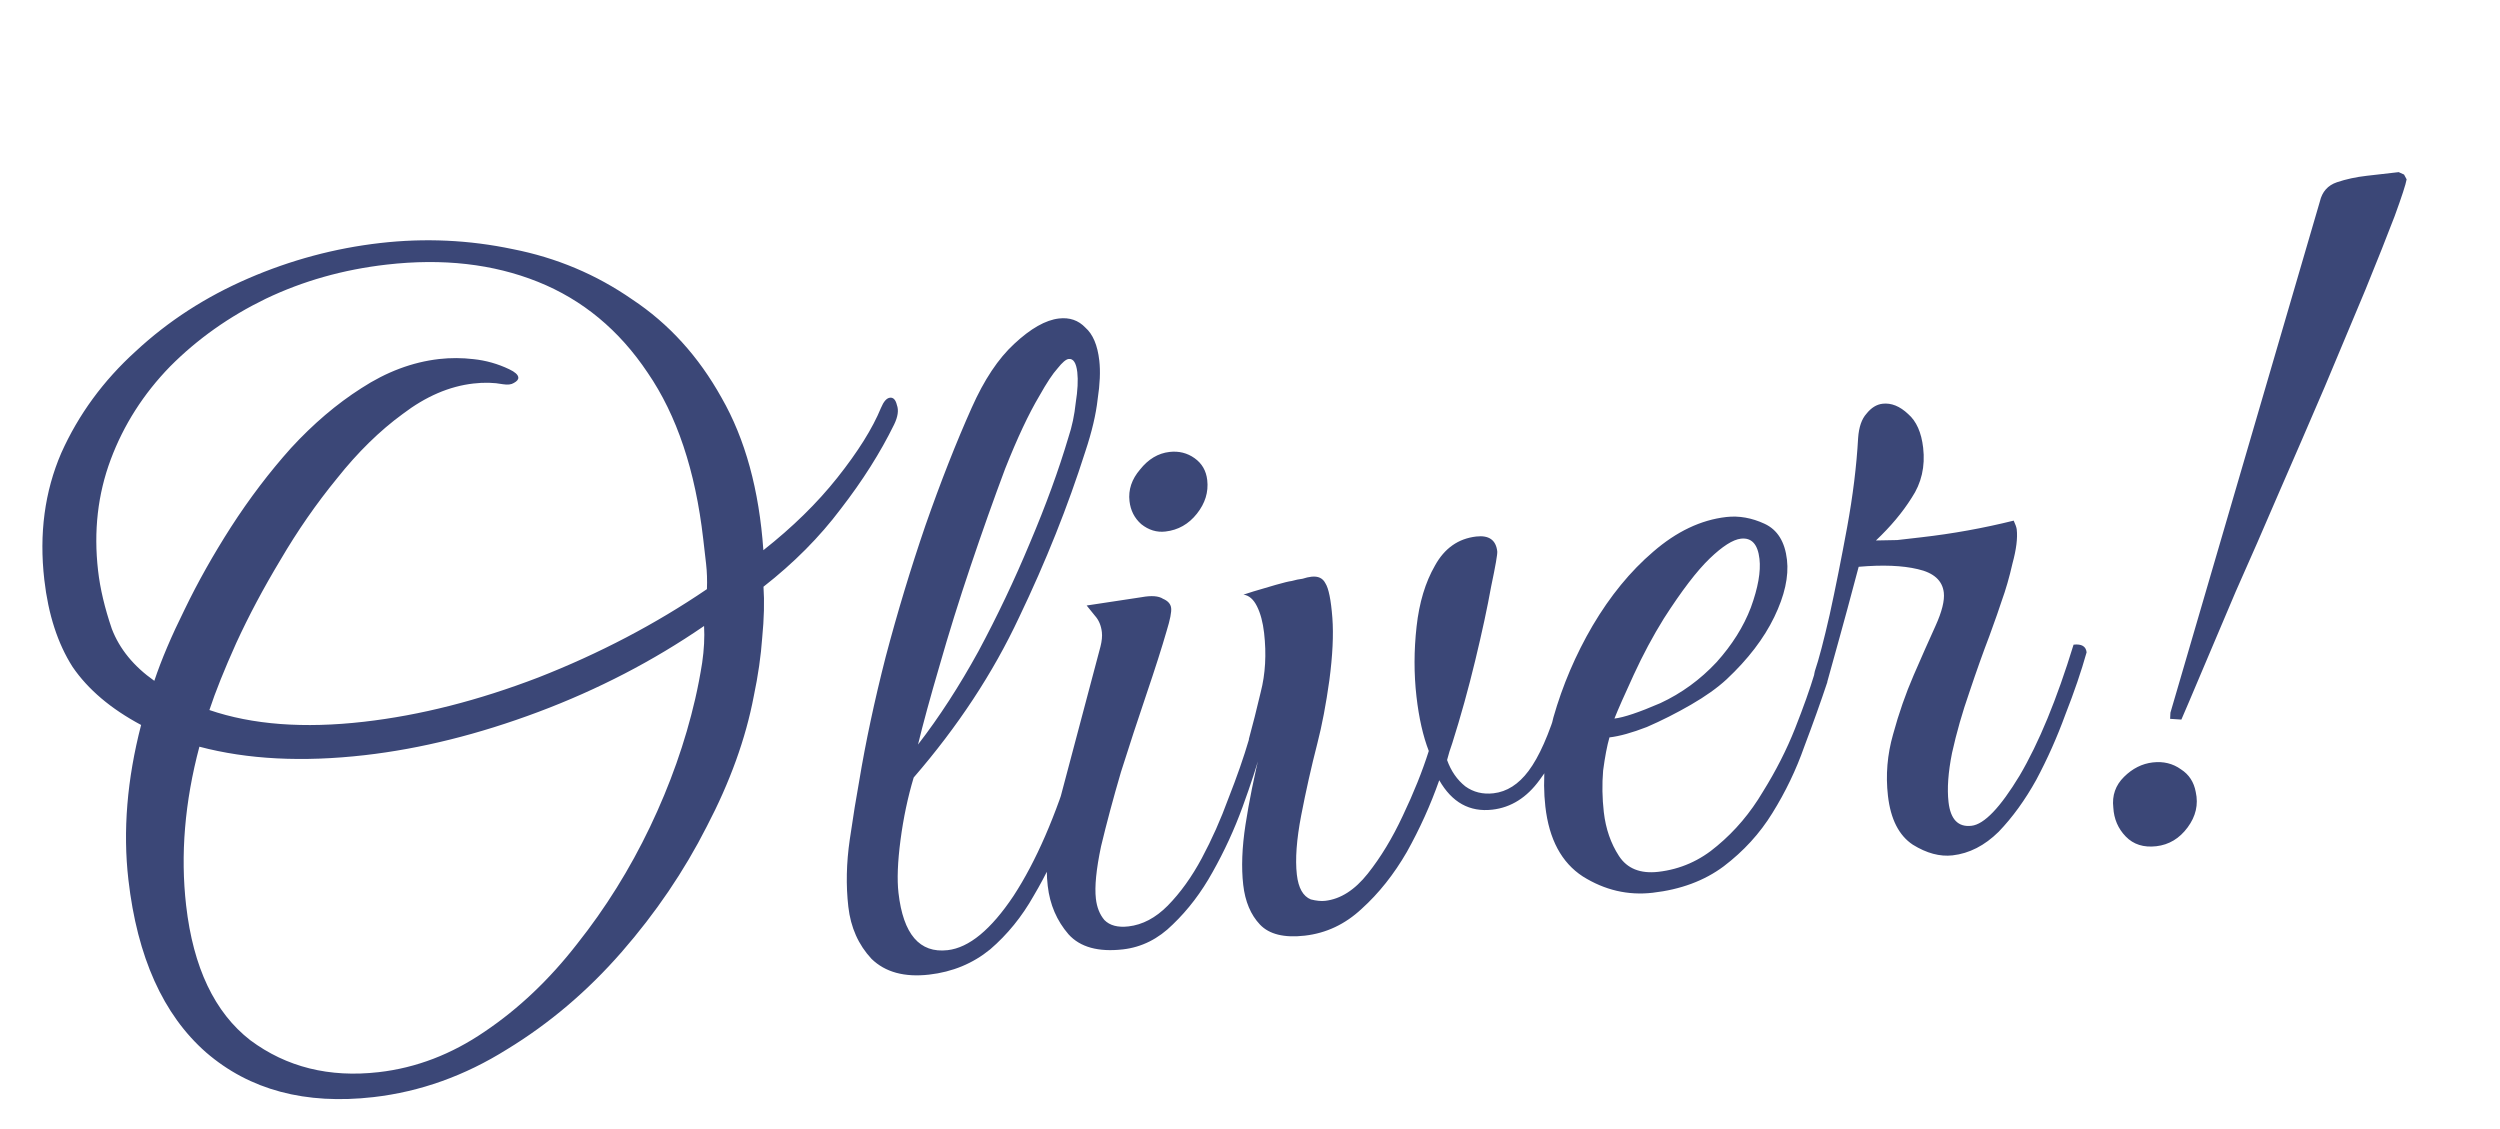 <?xml version="1.0" encoding="UTF-8"?> <svg xmlns="http://www.w3.org/2000/svg" width="124" height="56" viewBox="0 0 124 56" fill="none"><path d="M18.524 54.417C15.146 54.803 12.377 54.064 10.218 52.197C8.091 50.327 6.808 47.471 6.368 43.63C6.091 41.212 6.301 38.655 6.999 35.958C5.498 35.157 4.365 34.197 3.599 33.076C2.862 31.919 2.395 30.48 2.198 28.758C1.936 26.473 2.216 24.377 3.038 22.471C3.893 20.562 5.126 18.877 6.737 17.418C8.344 15.925 10.203 14.722 12.313 13.81C14.423 12.897 16.604 12.312 18.856 12.054C21.074 11.8 23.267 11.901 25.433 12.357C27.595 12.781 29.569 13.611 31.355 14.85C33.17 16.051 34.648 17.677 35.789 19.727C36.962 21.773 37.654 24.294 37.863 27.29C39.309 26.151 40.531 24.954 41.528 23.699C42.554 22.407 43.278 21.251 43.697 20.23C43.829 19.913 43.977 19.745 44.143 19.726C44.309 19.707 44.423 19.828 44.486 20.089C44.583 20.347 44.536 20.671 44.346 21.061C43.666 22.448 42.786 23.84 41.704 25.239C40.656 26.634 39.378 27.921 37.869 29.101C37.919 29.833 37.898 30.674 37.806 31.624C37.742 32.538 37.602 33.51 37.385 34.541C36.987 36.633 36.21 38.786 35.054 40.998C33.932 43.207 32.525 45.281 30.835 47.219C29.145 49.157 27.249 50.767 25.148 52.047C23.05 53.361 20.842 54.151 18.524 54.417ZM18.052 35.799C20.834 35.481 23.72 34.748 26.708 33.6C29.727 32.416 32.512 30.956 35.064 29.221C35.081 28.783 35.067 28.365 35.022 27.968C34.972 27.537 34.925 27.123 34.879 26.726C34.492 23.348 33.574 20.601 32.124 18.486C30.707 16.366 28.89 14.863 26.675 13.976C24.46 13.089 21.961 12.805 19.179 13.124C17.027 13.37 15.028 13.935 13.183 14.817C11.371 15.696 9.789 16.816 8.435 18.179C7.114 19.538 6.133 21.077 5.491 22.794C4.849 24.512 4.64 26.348 4.864 28.302C4.966 29.196 5.194 30.159 5.547 31.192C5.93 32.189 6.632 33.048 7.654 33.769C8.004 32.723 8.506 31.541 9.16 30.225C9.811 28.875 10.578 27.513 11.46 26.137C12.372 24.724 13.363 23.419 14.434 22.223C15.538 21.023 16.7 20.034 17.919 19.257C19.168 18.443 20.455 17.96 21.779 17.808C22.342 17.744 22.913 17.746 23.491 17.814C24.102 17.878 24.692 18.045 25.26 18.316C25.544 18.451 25.693 18.585 25.708 18.717C25.72 18.817 25.646 18.909 25.488 18.994C25.363 19.075 25.181 19.096 24.942 19.057C24.496 18.973 24.009 18.962 23.479 19.023C22.287 19.159 21.119 19.662 19.977 20.531C18.832 21.367 17.746 22.431 16.72 23.723C15.689 24.981 14.754 26.33 13.912 27.768C13.066 29.174 12.335 30.549 11.717 31.895C11.129 33.204 10.685 34.311 10.386 35.218C12.517 35.947 15.072 36.141 18.052 35.799ZM18.785 53.179C20.64 52.967 22.391 52.296 24.04 51.168C25.722 50.036 27.251 48.586 28.625 46.818C30.032 45.046 31.237 43.113 32.239 41.019C33.24 38.925 33.988 36.809 34.481 34.672C34.615 34.087 34.731 33.486 34.828 32.871C34.922 32.223 34.953 31.616 34.922 31.049C32.402 32.78 29.663 34.201 26.703 35.312C23.744 36.422 20.873 37.137 18.091 37.456C15.011 37.808 12.278 37.669 9.89 37.036C9.163 39.77 8.944 42.395 9.232 44.912C9.585 47.992 10.645 50.219 12.413 51.594C14.21 52.931 16.334 53.46 18.785 53.179ZM46.086 48.341C44.861 48.481 43.908 48.221 43.229 47.561C42.578 46.864 42.194 46.002 42.077 44.975C41.956 43.915 41.979 42.805 42.148 41.645C42.318 40.485 42.474 39.511 42.619 38.723C42.936 36.808 43.373 34.761 43.929 32.584C44.514 30.369 45.171 28.197 45.9 26.067C46.658 23.9 47.425 21.95 48.199 20.218C48.813 18.839 49.514 17.785 50.303 17.058C51.122 16.293 51.862 15.873 52.524 15.797C53.054 15.736 53.491 15.887 53.835 16.25C54.208 16.577 54.438 17.121 54.525 17.883C54.586 18.413 54.558 19.053 54.443 19.804C54.361 20.552 54.158 21.414 53.833 22.391C52.97 25.106 51.875 27.849 50.548 30.618C49.254 33.383 47.511 36.032 45.319 38.565C45.027 39.537 44.81 40.569 44.666 41.659C44.523 42.749 44.489 43.625 44.565 44.288C44.8 46.341 45.613 47.288 47.004 47.128C48.064 47.007 49.152 46.111 50.269 44.439C51.382 42.735 52.365 40.475 53.217 37.66C53.349 37.645 53.486 37.663 53.626 37.714C53.762 37.732 53.841 37.84 53.864 38.039C53.602 38.975 53.252 40.021 52.815 41.178C52.406 42.299 51.893 43.381 51.274 44.425C50.689 45.465 49.968 46.353 49.113 47.088C48.254 47.79 47.245 48.208 46.086 48.341ZM45.534 36.929C46.586 35.568 47.584 34.027 48.528 32.309C49.468 30.557 50.319 28.765 51.082 26.933C51.875 25.064 52.513 23.314 52.997 21.681C53.172 21.158 53.292 20.59 53.356 19.979C53.453 19.364 53.479 18.858 53.434 18.46C53.38 17.997 53.238 17.778 53.006 17.805C52.874 17.82 52.69 17.975 52.456 18.271C52.217 18.533 51.917 18.986 51.555 19.632C51.02 20.532 50.454 21.738 49.855 23.249C49.29 24.756 48.719 26.365 48.143 28.075C47.567 29.785 47.052 31.438 46.597 33.033C46.139 34.595 45.784 35.894 45.534 36.929ZM55.7 47.089C54.475 47.229 53.574 46.98 52.998 46.341C52.418 45.669 52.074 44.87 51.968 43.943C51.911 43.446 51.904 42.944 51.947 42.435C52.018 41.89 52.112 41.393 52.229 40.944L54.584 32.068C54.653 31.792 54.676 31.554 54.653 31.355C54.615 31.024 54.5 30.752 54.308 30.54C54.112 30.294 53.975 30.125 53.898 30.033L56.619 29.621C57.112 29.531 57.467 29.557 57.685 29.7C57.932 29.806 58.066 29.958 58.089 30.157C58.112 30.355 58.038 30.733 57.867 31.289C57.627 32.122 57.293 33.167 56.867 34.423C56.44 35.68 56.018 36.97 55.599 38.293C55.213 39.612 54.884 40.841 54.612 41.979C54.373 43.114 54.287 43.979 54.356 44.575C54.405 45.006 54.546 45.359 54.779 45.634C55.045 45.905 55.443 46.011 55.973 45.95C56.668 45.87 57.317 45.528 57.918 44.922C58.549 44.279 59.114 43.493 59.611 42.564C60.108 41.635 60.549 40.645 60.932 39.595C61.348 38.54 61.689 37.562 61.954 36.659C62.352 36.614 62.567 36.74 62.602 37.038C62.365 37.904 62.043 38.897 61.634 40.017C61.226 41.138 60.729 42.218 60.143 43.258C59.587 44.261 58.931 45.125 58.175 45.849C57.453 46.569 56.628 46.982 55.7 47.089ZM57.806 26.364C57.375 26.414 56.975 26.292 56.606 25.998C56.27 25.701 56.076 25.321 56.023 24.857C55.958 24.294 56.133 23.771 56.547 23.288C56.958 22.771 57.445 22.48 58.008 22.416C58.471 22.363 58.886 22.466 59.251 22.726C59.617 22.986 59.826 23.348 59.879 23.812C59.947 24.408 59.776 24.964 59.365 25.481C58.955 25.998 58.435 26.292 57.806 26.364ZM64.721 46.408C63.694 46.525 62.952 46.342 62.493 45.858C62.035 45.373 61.759 44.717 61.664 43.889C61.566 43.028 61.603 42.034 61.776 40.907C61.948 39.78 62.206 38.509 62.547 37.094C62.182 37.136 61.981 36.992 61.943 36.66C62.133 35.968 62.329 35.19 62.532 34.328C62.764 33.429 62.82 32.45 62.699 31.39C62.638 30.86 62.52 30.421 62.346 30.072C62.172 29.723 61.949 29.53 61.676 29.494C61.676 29.494 61.838 29.442 62.161 29.338C62.518 29.23 62.892 29.12 63.281 29.008C63.671 28.897 63.932 28.833 64.065 28.818C64.26 28.762 64.44 28.725 64.606 28.706C64.767 28.654 64.914 28.62 65.047 28.605C65.378 28.567 65.609 28.675 65.738 28.928C65.901 29.178 66.017 29.752 66.086 30.65C66.148 31.482 66.098 32.511 65.937 33.737C65.771 34.93 65.572 35.976 65.34 36.875C65.038 38.05 64.772 39.239 64.54 40.439C64.309 41.64 64.237 42.621 64.324 43.383C64.4 44.045 64.631 44.455 65.018 44.612C65.294 44.681 65.532 44.704 65.731 44.681C66.492 44.594 67.196 44.145 67.841 43.333C68.486 42.521 69.064 41.565 69.576 40.467C70.117 39.331 70.548 38.258 70.868 37.249C70.582 36.51 70.379 35.61 70.257 34.551C70.128 33.425 70.13 32.267 70.262 31.078C70.394 29.888 70.698 28.88 71.174 28.054C71.646 27.195 72.329 26.714 73.223 26.611C73.852 26.539 74.199 26.785 74.264 27.348C74.279 27.48 74.178 28.062 73.96 29.094C73.776 30.121 73.513 31.343 73.172 32.757C72.831 34.172 72.451 35.541 72.032 36.864C71.93 37.144 71.844 37.422 71.775 37.698C71.972 38.246 72.274 38.681 72.68 39.004C73.082 39.293 73.548 39.408 74.078 39.347C74.74 39.271 75.319 38.903 75.814 38.242C76.338 37.545 76.831 36.431 77.293 34.902C77.69 34.857 77.906 34.983 77.94 35.281C77.562 36.666 77.038 37.8 76.367 38.682C75.73 39.56 74.947 40.053 74.02 40.159C72.894 40.288 72.016 39.801 71.387 38.699C70.957 39.923 70.421 41.108 69.781 42.255C69.137 43.369 68.389 44.31 67.538 45.078C66.719 45.843 65.78 46.286 64.721 46.408ZM81.97 44.281C80.745 44.421 79.59 44.151 78.505 43.47C77.454 42.785 76.835 41.631 76.65 40.009C76.494 38.651 76.627 37.176 77.049 35.584C77.504 33.989 78.152 32.472 78.993 31.034C79.865 29.558 80.865 28.336 81.996 27.368C83.156 26.363 84.365 25.788 85.623 25.644C86.252 25.572 86.886 25.684 87.524 25.98C88.162 26.276 88.532 26.871 88.634 27.765C88.729 28.593 88.519 29.54 88.003 30.606C87.488 31.671 86.7 32.701 85.639 33.695C85.184 34.116 84.595 34.536 83.871 34.954C83.148 35.372 82.418 35.741 81.683 36.06C80.944 36.346 80.326 36.518 79.829 36.575C79.709 36.991 79.605 37.54 79.515 38.221C79.458 38.898 79.47 39.585 79.549 40.28C79.644 41.108 79.895 41.834 80.302 42.459C80.709 43.083 81.36 43.344 82.254 43.242C83.347 43.117 84.321 42.686 85.176 41.951C86.064 41.212 86.818 40.32 87.436 39.276C88.088 38.229 88.622 37.178 89.038 36.124C89.454 35.069 89.771 34.178 89.99 33.448C90.387 33.403 90.603 33.529 90.637 33.827C90.313 34.803 89.932 35.87 89.494 37.028C89.089 38.181 88.561 39.282 87.909 40.329C87.287 41.34 86.482 42.221 85.494 42.971C84.536 43.685 83.361 44.122 81.97 44.281ZM80.075 35.641C80.538 35.587 81.298 35.333 82.353 34.876C83.404 34.387 84.333 33.71 85.14 32.846C85.913 31.986 86.481 31.082 86.842 30.135C87.2 29.154 87.342 28.349 87.27 27.72C87.187 26.992 86.88 26.658 86.35 26.718C85.953 26.764 85.437 27.091 84.802 27.701C84.167 28.311 83.409 29.303 82.526 30.679C81.988 31.546 81.49 32.475 81.034 33.467C80.577 34.459 80.257 35.183 80.075 35.641ZM90.015 33.294C90.216 32.701 90.461 31.767 90.751 30.492C91.038 29.184 91.325 27.742 91.615 26.166C91.904 24.589 92.086 23.109 92.163 21.724C92.201 21.183 92.34 20.782 92.578 20.519C92.813 20.224 93.079 20.059 93.377 20.025C93.808 19.976 94.23 20.146 94.643 20.535C95.053 20.89 95.302 21.449 95.389 22.211C95.495 23.138 95.305 23.965 94.818 24.692C94.364 25.415 93.773 26.12 93.047 26.807C93.382 26.802 93.733 26.795 94.101 26.787C94.466 26.745 94.863 26.7 95.294 26.65C96.85 26.472 98.379 26.196 99.879 25.823C99.968 26.014 100.018 26.159 100.03 26.259C100.079 26.689 100.009 27.251 99.82 27.944C99.664 28.633 99.484 29.257 99.28 29.817C99.181 30.13 98.979 30.707 98.673 31.547C98.363 32.355 98.033 33.282 97.683 34.328C97.329 35.342 97.042 36.348 96.821 37.346C96.629 38.307 96.571 39.119 96.647 39.782C96.745 40.643 97.126 41.035 97.788 40.959C98.417 40.887 99.211 40.058 100.171 38.472C101.126 36.853 102.018 34.687 102.849 31.975C103.246 31.93 103.462 32.056 103.496 32.354C103.234 33.29 102.882 34.32 102.441 35.444C102.032 36.565 101.552 37.643 100.999 38.679C100.443 39.682 99.82 40.542 99.131 41.258C98.437 41.942 97.677 42.331 96.849 42.426C96.22 42.498 95.562 42.322 94.876 41.897C94.186 41.439 93.775 40.631 93.642 39.471C93.524 38.445 93.609 37.429 93.897 36.423C94.18 35.384 94.521 34.405 94.919 33.487C95.317 32.569 95.677 31.756 95.999 31.049C96.32 30.341 96.458 29.788 96.413 29.391C96.344 28.795 95.914 28.408 95.122 28.23C94.363 28.049 93.386 28.009 92.19 28.113C91.768 29.705 91.45 30.882 91.236 31.645C91.021 32.407 90.819 33.135 90.63 33.828C90.1 33.888 89.895 33.71 90.015 33.294ZM108.196 35.691L107.638 35.654L107.653 35.35L115.066 9.992C115.178 9.509 115.461 9.192 115.913 9.039C116.365 8.887 116.856 8.78 117.386 8.72L118.976 8.538L119.241 8.658L119.369 8.895C119.329 9.135 119.131 9.745 118.773 10.725C118.412 11.672 117.93 12.885 117.328 14.363C116.722 15.808 116.05 17.412 115.312 19.174C114.571 20.903 113.815 22.65 113.044 24.416C112.303 26.145 111.585 27.787 110.891 29.343C110.23 30.895 109.662 32.235 109.187 33.363C108.712 34.491 108.382 35.267 108.196 35.691ZM106.952 41.973C106.323 42.045 105.818 41.885 105.438 41.492C105.057 41.1 104.851 40.62 104.82 40.053C104.752 39.457 104.929 38.95 105.351 38.533C105.772 38.116 106.248 37.877 106.778 37.816C107.308 37.755 107.774 37.87 108.176 38.159C108.575 38.415 108.819 38.79 108.909 39.283C109.047 39.905 108.913 40.49 108.506 41.04C108.1 41.59 107.582 41.901 106.952 41.973Z" fill="#3B4777"></path></svg> 